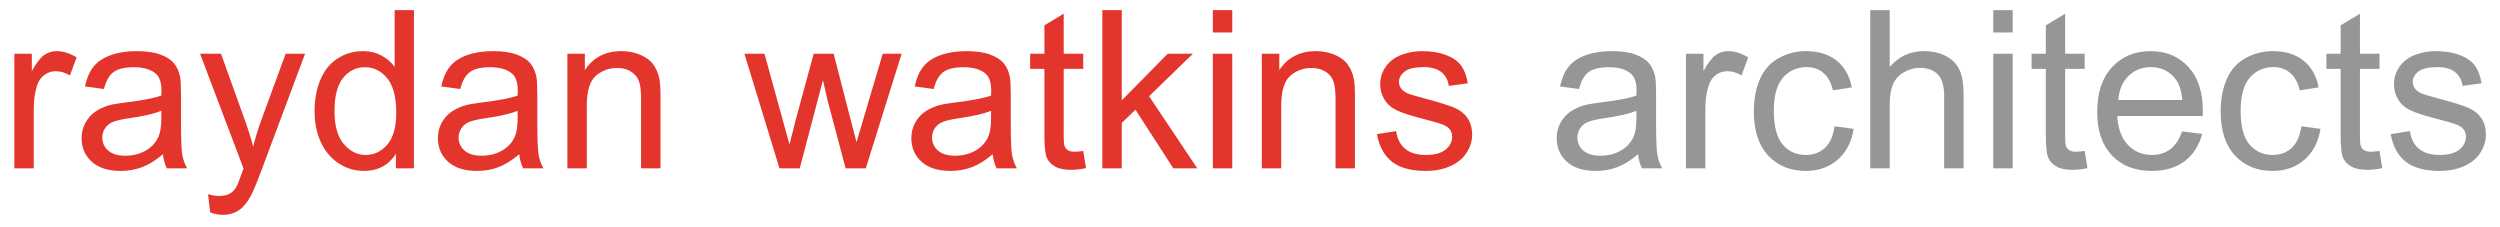 <?xml version="1.0" encoding="UTF-8"?> <!-- Generator: Adobe Illustrator 14.0.0, SVG Export Plug-In . SVG Version: 6.00 Build 43363) --> <svg xmlns="http://www.w3.org/2000/svg" xmlns:xlink="http://www.w3.org/1999/xlink" id="Layer_1" x="0px" y="0px" width="426.25px" height="38.688px" viewBox="0 0 426.25 38.688" xml:space="preserve"> <g> <path fill="#E4352C" d="M2.447,28.7V9.161h2.981v2.962c0.76-1.386,1.462-2.3,2.106-2.741s1.353-0.663,2.125-0.663 c1.116,0,2.25,0.356,3.404,1.067l-1.141,3.072c-0.81-0.478-1.619-0.717-2.429-0.717c-0.724,0-1.374,0.218-1.95,0.653 c-0.577,0.435-0.988,1.039-1.233,1.812c-0.368,1.178-0.552,2.465-0.552,3.864V28.7H2.447z"></path> <path fill="#E4352C" d="M27.782,26.29c-1.227,1.042-2.407,1.779-3.542,2.208c-1.135,0.429-2.352,0.644-3.652,0.644 c-2.146,0-3.796-0.524-4.949-1.573c-1.153-1.049-1.729-2.389-1.729-4.02c0-0.957,0.218-1.831,0.653-2.622 c0.435-0.791,1.005-1.426,1.711-1.904c0.705-0.478,1.5-0.84,2.383-1.085c0.65-0.171,1.631-0.337,2.944-0.497 c2.674-0.319,4.642-0.699,5.906-1.141c0.012-0.454,0.019-0.742,0.019-0.865c0-1.349-0.313-2.3-0.938-2.852 c-0.846-0.748-2.104-1.122-3.771-1.122c-1.558,0-2.708,0.273-3.45,0.818c-0.742,0.546-1.291,1.512-1.646,2.898l-3.238-0.441 c0.294-1.386,0.779-2.505,1.454-3.358c0.674-0.852,1.649-1.509,2.925-1.969s2.753-0.69,4.434-0.69c1.668,0,3.023,0.197,4.066,0.589 c1.042,0.393,1.81,0.886,2.3,1.481c0.49,0.595,0.833,1.347,1.03,2.254c0.11,0.564,0.166,1.583,0.166,3.054v4.416 c0,3.079,0.07,5.026,0.211,5.842s0.42,1.598,0.837,2.346h-3.458C28.101,28.013,27.88,27.21,27.782,26.29z M27.506,18.894 c-1.202,0.491-3.005,0.908-5.409,1.251c-1.361,0.196-2.325,0.417-2.889,0.662c-0.564,0.246-1,0.604-1.306,1.077 s-0.46,0.997-0.46,1.573c0,0.883,0.334,1.619,1.002,2.208s1.647,0.883,2.935,0.883c1.276,0,2.411-0.279,3.404-0.837 c0.994-0.558,1.723-1.322,2.189-2.291c0.356-0.748,0.534-1.852,0.534-3.312V18.894z"></path> <path fill="#E4352C" d="M35.84,36.225l-0.368-3.109c0.724,0.196,1.355,0.294,1.895,0.294c0.736,0,1.325-0.123,1.766-0.368 c0.441-0.246,0.803-0.589,1.085-1.031c0.208-0.331,0.546-1.153,1.012-2.465c0.061-0.184,0.159-0.454,0.294-0.81L34.111,9.161h3.569 l4.066,11.315c0.527,1.435,1,2.944,1.417,4.526c0.38-1.521,0.834-3.005,1.361-4.452l4.177-11.389h3.312l-7.433,19.87 c-0.797,2.146-1.417,3.625-1.858,4.434c-0.589,1.092-1.264,1.892-2.024,2.401c-0.761,0.509-1.668,0.764-2.723,0.764 C37.337,36.63,36.625,36.495,35.84,36.225z"></path> <path fill="#E4352C" d="M67.504,28.7v-2.465c-1.239,1.938-3.06,2.907-5.464,2.907c-1.558,0-2.99-0.429-4.296-1.288 s-2.318-2.058-3.036-3.597c-0.718-1.539-1.076-3.309-1.076-5.308c0-1.951,0.325-3.72,0.975-5.308 c0.65-1.588,1.625-2.806,2.925-3.652c1.3-0.846,2.753-1.27,4.36-1.27c1.178,0,2.226,0.249,3.146,0.745 c0.92,0.497,1.668,1.144,2.245,1.941V1.728h3.293V28.7H67.504z M57.035,18.949c0,2.502,0.527,4.373,1.583,5.611 c1.055,1.239,2.3,1.858,3.735,1.858c1.447,0,2.677-0.592,3.689-1.775c1.012-1.184,1.518-2.99,1.518-5.418 c0-2.674-0.515-4.637-1.545-5.888s-2.3-1.876-3.808-1.876c-1.472,0-2.702,0.601-3.689,1.803 C57.529,14.466,57.035,16.361,57.035,18.949z"></path> <path fill="#E4352C" d="M88.534,26.29c-1.227,1.042-2.407,1.779-3.542,2.208c-1.135,0.429-2.352,0.644-3.652,0.644 c-2.146,0-3.796-0.524-4.949-1.573c-1.153-1.049-1.729-2.389-1.729-4.02c0-0.957,0.218-1.831,0.653-2.622 c0.435-0.791,1.005-1.426,1.711-1.904c0.705-0.478,1.5-0.84,2.383-1.085c0.65-0.171,1.631-0.337,2.944-0.497 c2.674-0.319,4.642-0.699,5.906-1.141c0.012-0.454,0.019-0.742,0.019-0.865c0-1.349-0.313-2.3-0.938-2.852 c-0.846-0.748-2.104-1.122-3.771-1.122c-1.558,0-2.708,0.273-3.45,0.818c-0.742,0.546-1.291,1.512-1.646,2.898l-3.238-0.441 c0.294-1.386,0.779-2.505,1.454-3.358c0.674-0.852,1.649-1.509,2.925-1.969s2.753-0.69,4.434-0.69c1.668,0,3.023,0.197,4.066,0.589 c1.042,0.393,1.81,0.886,2.3,1.481c0.49,0.595,0.833,1.347,1.03,2.254c0.11,0.564,0.166,1.583,0.166,3.054v4.416 c0,3.079,0.07,5.026,0.211,5.842s0.42,1.598,0.837,2.346h-3.458C88.853,28.013,88.632,27.21,88.534,26.29z M88.258,18.894 c-1.202,0.491-3.005,0.908-5.409,1.251c-1.361,0.196-2.325,0.417-2.889,0.662c-0.564,0.246-1,0.604-1.306,1.077 s-0.46,0.997-0.46,1.573c0,0.883,0.334,1.619,1.002,2.208s1.647,0.883,2.935,0.883c1.276,0,2.411-0.279,3.404-0.837 c0.994-0.558,1.723-1.322,2.189-2.291c0.356-0.748,0.534-1.852,0.534-3.312V18.894z"></path> <path fill="#E4352C" d="M96.739,28.7V9.161h2.98v2.778c1.435-2.146,3.508-3.22,6.219-3.22c1.177,0,2.26,0.212,3.247,0.635 c0.987,0.423,1.727,0.979,2.217,1.665c0.49,0.688,0.834,1.503,1.03,2.447c0.123,0.613,0.184,1.687,0.184,3.22V28.7h-3.312V16.815 c0-1.349-0.128-2.358-0.386-3.027c-0.257-0.668-0.715-1.202-1.371-1.601c-0.656-0.398-1.426-0.598-2.309-0.598 c-1.411,0-2.628,0.448-3.652,1.343c-1.024,0.896-1.537,2.594-1.537,5.097V28.7H96.739z"></path> <path fill="#E4352C" d="M132.9,28.7l-5.979-19.539h3.422l3.109,11.278l1.159,4.195c0.049-0.208,0.387-1.552,1.012-4.029 l3.109-11.444h3.404l2.925,11.333l0.975,3.735l1.122-3.772l3.349-11.296h3.22L147.619,28.7h-3.44l-3.109-11.702l-0.754-3.33 L136.359,28.7H132.9z"></path> <path fill="#E4352C" d="M169.256,26.29c-1.227,1.042-2.407,1.779-3.542,2.208c-1.135,0.429-2.352,0.644-3.652,0.644 c-2.146,0-3.796-0.524-4.949-1.573c-1.153-1.049-1.729-2.389-1.729-4.02c0-0.957,0.218-1.831,0.653-2.622 c0.435-0.791,1.005-1.426,1.711-1.904c0.705-0.478,1.5-0.84,2.383-1.085c0.65-0.171,1.631-0.337,2.944-0.497 c2.674-0.319,4.642-0.699,5.906-1.141c0.012-0.454,0.019-0.742,0.019-0.865c0-1.349-0.313-2.3-0.938-2.852 c-0.846-0.748-2.104-1.122-3.771-1.122c-1.558,0-2.708,0.273-3.45,0.818c-0.742,0.546-1.291,1.512-1.646,2.898l-3.238-0.441 c0.294-1.386,0.779-2.505,1.454-3.358c0.674-0.852,1.649-1.509,2.925-1.969s2.753-0.69,4.434-0.69c1.668,0,3.023,0.197,4.066,0.589 c1.042,0.393,1.81,0.886,2.3,1.481c0.49,0.595,0.833,1.347,1.03,2.254c0.11,0.564,0.166,1.583,0.166,3.054v4.416 c0,3.079,0.07,5.026,0.211,5.842s0.42,1.598,0.837,2.346h-3.458C169.575,28.013,169.354,27.21,169.256,26.29z M168.98,18.894 c-1.202,0.491-3.005,0.908-5.409,1.251c-1.361,0.196-2.325,0.417-2.889,0.662c-0.564,0.246-1,0.604-1.306,1.077 s-0.46,0.997-0.46,1.573c0,0.883,0.334,1.619,1.002,2.208s1.647,0.883,2.935,0.883c1.276,0,2.411-0.279,3.404-0.837 c0.994-0.558,1.723-1.322,2.189-2.291c0.356-0.748,0.534-1.852,0.534-3.312V18.894z"></path> <path fill="#E4352C" d="M184.692,25.738l0.479,2.925c-0.933,0.196-1.767,0.294-2.502,0.294c-1.202,0-2.134-0.19-2.796-0.571 c-0.663-0.38-1.129-0.88-1.398-1.499c-0.27-0.62-0.405-1.923-0.405-3.91V11.737h-2.429V9.161h2.429V4.322l3.293-1.987v6.826h3.33 v2.576h-3.33v11.425c0,0.945,0.058,1.552,0.175,1.822c0.116,0.27,0.307,0.484,0.57,0.644c0.264,0.16,0.641,0.239,1.131,0.239 C183.606,25.867,184.091,25.824,184.692,25.738z"></path> <path fill="#E4352C" d="M187.948,28.7V1.728h3.312v15.381l7.838-7.948h4.287l-7.47,7.249l8.224,12.29h-4.084l-6.458-9.99 l-2.336,2.245V28.7H187.948z"></path> <path fill="#E4352C" d="M206.789,5.537V1.728h3.312v3.809H206.789z M206.789,28.7V9.161h3.312V28.7H206.789z"></path> <path fill="#E4352C" d="M215.142,28.7V9.161h2.98v2.778c1.435-2.146,3.508-3.22,6.219-3.22c1.178,0,2.26,0.212,3.247,0.635 c0.987,0.423,1.727,0.979,2.217,1.665c0.491,0.688,0.834,1.503,1.03,2.447c0.123,0.613,0.185,1.687,0.185,3.22V28.7h-3.312V16.815 c0-1.349-0.129-2.358-0.387-3.027c-0.258-0.668-0.715-1.202-1.371-1.601c-0.656-0.398-1.425-0.598-2.309-0.598 c-1.411,0-2.628,0.448-3.652,1.343c-1.024,0.896-1.537,2.594-1.537,5.097V28.7H215.142z"></path> <path fill="#E4352C" d="M234.772,22.868l3.274-0.515c0.185,1.313,0.696,2.318,1.537,3.018c0.84,0.699,2.015,1.049,3.522,1.049 c1.521,0,2.649-0.31,3.386-0.929c0.736-0.619,1.104-1.346,1.104-2.18c0-0.748-0.324-1.337-0.975-1.767 c-0.454-0.294-1.582-0.668-3.386-1.122c-2.429-0.613-4.111-1.144-5.05-1.591s-1.65-1.067-2.135-1.858s-0.727-1.665-0.727-2.622 c0-0.871,0.199-1.677,0.598-2.419s0.941-1.358,1.629-1.849c0.515-0.38,1.217-0.702,2.106-0.966 c0.889-0.264,1.843-0.396,2.861-0.396c1.532,0,2.879,0.221,4.038,0.663s2.015,1.04,2.566,1.794s0.933,1.763,1.141,3.026 l-3.238,0.441c-0.146-1.005-0.573-1.791-1.278-2.355c-0.705-0.564-1.702-0.846-2.989-0.846c-1.521,0-2.607,0.251-3.257,0.754 c-0.65,0.503-0.976,1.092-0.976,1.766c0,0.43,0.135,0.816,0.405,1.159c0.27,0.356,0.692,0.65,1.27,0.883 c0.331,0.123,1.306,0.405,2.925,0.846c2.343,0.625,3.978,1.138,4.903,1.536c0.926,0.399,1.653,0.979,2.181,1.739 c0.527,0.761,0.791,1.705,0.791,2.833c0,1.104-0.322,2.144-0.966,3.119c-0.645,0.975-1.573,1.729-2.788,2.263 c-1.214,0.534-2.588,0.8-4.121,0.8c-2.539,0-4.474-0.527-5.805-1.582C235.989,26.505,235.141,24.941,234.772,22.868z"></path> <path fill="#969696" d="M279.287,26.29c-1.228,1.042-2.408,1.779-3.542,2.208c-1.135,0.429-2.353,0.644-3.652,0.644 c-2.146,0-3.796-0.524-4.949-1.573c-1.153-1.049-1.729-2.389-1.729-4.02c0-0.957,0.218-1.831,0.653-2.622s1.006-1.426,1.711-1.904 c0.705-0.478,1.5-0.84,2.383-1.085c0.649-0.171,1.631-0.337,2.943-0.497c2.674-0.319,4.643-0.699,5.906-1.141 c0.012-0.454,0.019-0.742,0.019-0.865c0-1.349-0.313-2.3-0.938-2.852c-0.847-0.748-2.104-1.122-3.771-1.122 c-1.558,0-2.708,0.273-3.45,0.818c-0.742,0.546-1.291,1.512-1.646,2.898l-3.238-0.441c0.295-1.386,0.779-2.505,1.454-3.358 c0.674-0.852,1.649-1.509,2.925-1.969s2.754-0.69,4.435-0.69c1.668,0,3.023,0.197,4.065,0.589c1.043,0.393,1.81,0.886,2.3,1.481 c0.49,0.595,0.834,1.347,1.03,2.254c0.11,0.564,0.166,1.583,0.166,3.054v4.416c0,3.079,0.07,5.026,0.212,5.842 c0.141,0.816,0.42,1.598,0.837,2.346h-3.459C279.605,28.013,279.385,27.21,279.287,26.29z M279.011,18.894 c-1.202,0.491-3.005,0.908-5.409,1.251c-1.361,0.196-2.324,0.417-2.889,0.662c-0.564,0.246-1,0.604-1.307,1.077 s-0.46,0.997-0.46,1.573c0,0.883,0.335,1.619,1.003,2.208c0.669,0.589,1.646,0.883,2.935,0.883c1.275,0,2.41-0.279,3.404-0.837 c0.993-0.558,1.723-1.322,2.189-2.291c0.355-0.748,0.533-1.852,0.533-3.312V18.894z"></path> <path fill="#969696" d="M287.456,28.7V9.161h2.98v2.962c0.76-1.386,1.463-2.3,2.106-2.741s1.353-0.663,2.125-0.663 c1.116,0,2.251,0.356,3.403,1.067l-1.141,3.072c-0.81-0.478-1.619-0.717-2.429-0.717c-0.724,0-1.373,0.218-1.95,0.653 c-0.576,0.435-0.987,1.039-1.232,1.812c-0.368,1.178-0.552,2.465-0.552,3.864V28.7H287.456z"></path> <path fill="#969696" d="M312.791,21.543l3.256,0.423c-0.355,2.245-1.267,4.002-2.731,5.271c-1.467,1.27-3.267,1.904-5.4,1.904 c-2.674,0-4.823-0.874-6.448-2.622c-1.626-1.748-2.438-4.253-2.438-7.516c0-2.11,0.35-3.956,1.049-5.538 c0.699-1.583,1.763-2.769,3.192-3.56c1.429-0.791,2.983-1.187,4.664-1.187c2.122,0,3.857,0.537,5.207,1.61 c1.349,1.074,2.214,2.598,2.594,4.572l-3.22,0.497c-0.307-1.312-0.85-2.3-1.628-2.962c-0.779-0.663-1.721-0.994-2.824-0.994 c-1.669,0-3.024,0.598-4.066,1.794c-1.043,1.196-1.563,3.088-1.563,5.676c0,2.625,0.502,4.532,1.509,5.722 c1.005,1.19,2.317,1.785,3.937,1.785c1.3,0,2.386-0.398,3.257-1.196C312.006,24.426,312.558,23.199,312.791,21.543z"></path> <path fill="#969696" d="M318.88,28.7V1.728h3.313v9.678c1.545-1.791,3.495-2.687,5.851-2.687c1.447,0,2.704,0.285,3.771,0.856 c1.067,0.57,1.831,1.358,2.291,2.364c0.46,1.006,0.689,2.466,0.689,4.379V28.7h-3.312V16.318c0-1.656-0.359-2.861-1.076-3.615 c-0.718-0.754-1.732-1.131-3.045-1.131c-0.981,0-1.904,0.254-2.77,0.764c-0.864,0.509-1.48,1.199-1.849,2.07 c-0.368,0.871-0.552,2.073-0.552,3.606V28.7H318.88z"></path> <path fill="#969696" d="M339.854,5.537V1.728h3.312v3.809H339.854z M339.854,28.7V9.161h3.312V28.7H339.854z"></path> <path fill="#969696" d="M355.438,25.738l0.478,2.925c-0.932,0.196-1.766,0.294-2.502,0.294c-1.202,0-2.134-0.19-2.797-0.571 c-0.662-0.38-1.128-0.88-1.397-1.499c-0.271-0.62-0.405-1.923-0.405-3.91V11.737h-2.429V9.161h2.429V4.322l3.294-1.987v6.826h3.33 v2.576h-3.33v11.425c0,0.945,0.058,1.552,0.174,1.822c0.117,0.27,0.307,0.484,0.571,0.644c0.263,0.16,0.641,0.239,1.131,0.239 C354.353,25.867,354.837,25.824,355.438,25.738z"></path> <path fill="#969696" d="M372.052,22.408l3.422,0.423c-0.539,2-1.539,3.551-2.999,4.655c-1.459,1.104-3.323,1.656-5.593,1.656 c-2.858,0-5.124-0.88-6.798-2.64c-1.675-1.76-2.512-4.229-2.512-7.405c0-3.287,0.847-5.838,2.539-7.654 c1.692-1.815,3.888-2.723,6.587-2.723c2.612,0,4.746,0.89,6.402,2.668c1.656,1.779,2.483,4.281,2.483,7.506 c0,0.197-0.006,0.491-0.018,0.883h-14.572c0.123,2.146,0.729,3.79,1.821,4.931c1.092,1.141,2.453,1.711,4.085,1.711 c1.214,0,2.251-0.319,3.109-0.957C370.868,24.824,371.549,23.806,372.052,22.408z M361.179,17.054h10.91 c-0.147-1.643-0.564-2.876-1.251-3.698c-1.056-1.276-2.423-1.914-4.104-1.914c-1.521,0-2.8,0.509-3.836,1.527 C361.862,13.988,361.289,15.349,361.179,17.054z"></path> <path fill="#969696" d="M392.383,21.543l3.256,0.423c-0.355,2.245-1.267,4.002-2.731,5.271c-1.467,1.27-3.267,1.904-5.4,1.904 c-2.674,0-4.823-0.874-6.448-2.622c-1.626-1.748-2.438-4.253-2.438-7.516c0-2.11,0.35-3.956,1.049-5.538 c0.699-1.583,1.763-2.769,3.192-3.56c1.429-0.791,2.983-1.187,4.664-1.187c2.122,0,3.857,0.537,5.207,1.61 c1.349,1.074,2.214,2.598,2.594,4.572l-3.22,0.497c-0.307-1.312-0.85-2.3-1.628-2.962c-0.779-0.663-1.721-0.994-2.824-0.994 c-1.669,0-3.024,0.598-4.066,1.794c-1.043,1.196-1.563,3.088-1.563,5.676c0,2.625,0.502,4.532,1.509,5.722 c1.005,1.19,2.317,1.785,3.937,1.785c1.3,0,2.386-0.398,3.257-1.196C391.598,24.426,392.149,23.199,392.383,21.543z"></path> <path fill="#969696" d="M405.703,25.738l0.478,2.925c-0.932,0.196-1.766,0.294-2.502,0.294c-1.202,0-2.134-0.19-2.797-0.571 c-0.662-0.38-1.128-0.88-1.397-1.499c-0.271-0.62-0.405-1.923-0.405-3.91V11.737h-2.429V9.161h2.429V4.322l3.294-1.987v6.826h3.33 v2.576h-3.33v11.425c0,0.945,0.058,1.552,0.174,1.822c0.117,0.27,0.307,0.484,0.571,0.644c0.263,0.16,0.641,0.239,1.131,0.239 C404.617,25.867,405.102,25.824,405.703,25.738z"></path> <path fill="#969696" d="M407.616,22.868l3.274-0.515c0.185,1.313,0.696,2.318,1.537,3.018c0.84,0.699,2.015,1.049,3.522,1.049 c1.521,0,2.649-0.31,3.386-0.929c0.736-0.619,1.104-1.346,1.104-2.18c0-0.748-0.324-1.337-0.975-1.767 c-0.454-0.294-1.582-0.668-3.386-1.122c-2.429-0.613-4.111-1.144-5.05-1.591s-1.65-1.067-2.135-1.858s-0.727-1.665-0.727-2.622 c0-0.871,0.199-1.677,0.598-2.419s0.941-1.358,1.629-1.849c0.515-0.38,1.217-0.702,2.106-0.966 c0.889-0.264,1.843-0.396,2.861-0.396c1.532,0,2.879,0.221,4.038,0.663s2.015,1.04,2.566,1.794s0.933,1.763,1.141,3.026 l-3.238,0.441c-0.146-1.005-0.573-1.791-1.278-2.355c-0.705-0.564-1.702-0.846-2.989-0.846c-1.521,0-2.607,0.251-3.257,0.754 c-0.65,0.503-0.976,1.092-0.976,1.766c0,0.43,0.135,0.816,0.405,1.159c0.27,0.356,0.692,0.65,1.27,0.883 c0.331,0.123,1.306,0.405,2.925,0.846c2.343,0.625,3.978,1.138,4.903,1.536c0.926,0.399,1.653,0.979,2.181,1.739 c0.527,0.761,0.791,1.705,0.791,2.833c0,1.104-0.322,2.144-0.966,3.119c-0.645,0.975-1.573,1.729-2.788,2.263 c-1.214,0.534-2.588,0.8-4.121,0.8c-2.539,0-4.474-0.527-5.805-1.582C408.833,26.505,407.984,24.941,407.616,22.868z"></path> </g> </svg> 